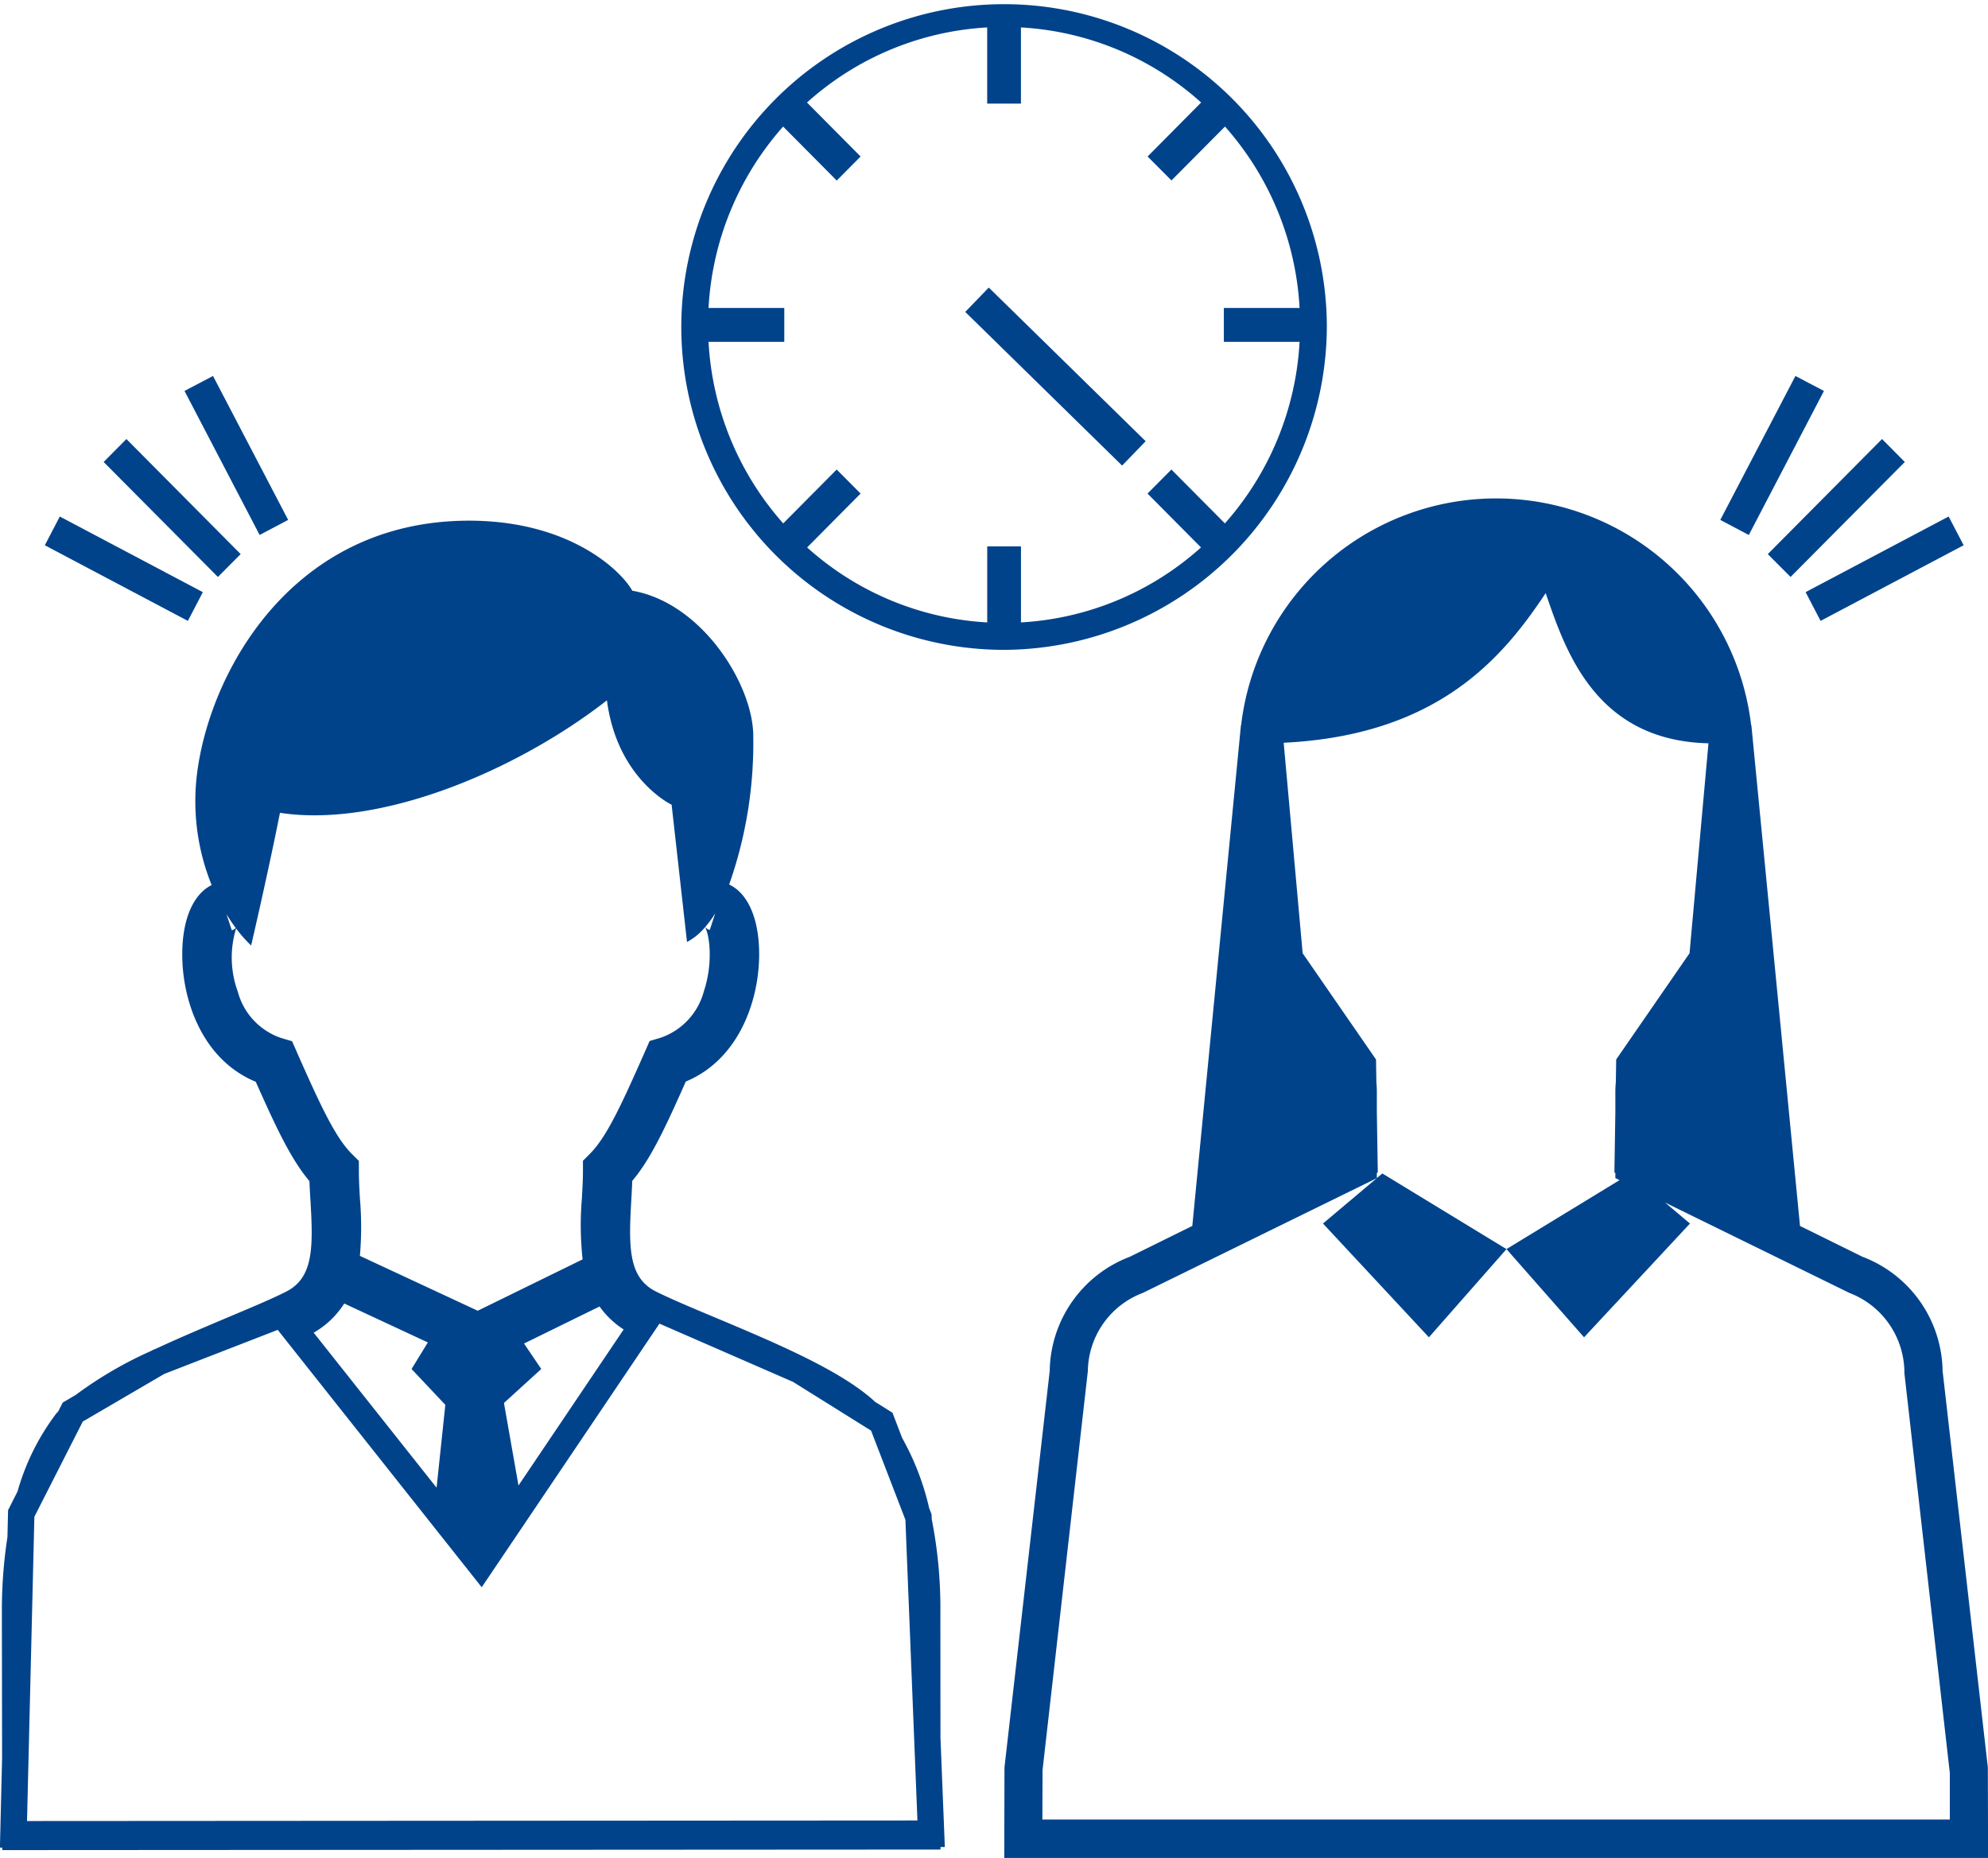<svg xmlns="http://www.w3.org/2000/svg" width="181.938" height="170" viewBox="0 0 181.938 170">
  <defs>
    <style>
      .cls-1 {
        fill: #00438b;
        fill-rule: evenodd;
      }
    </style>
  </defs>
  <path id="fig_feature_work_time.svg" class="cls-1" d="M659.955,2068.72l-4.141-36.29a11.349,11.349,0,0,0-7.335-10.44l-5.715-2.82-4.381-45.1c-0.01-.11-0.021-0.23-0.033-0.34l-0.037-.38h-0.021a23.5,23.5,0,0,0-46.676,0H591.6l-0.037.38c-0.012.11-.023,0.23-0.033,0.34l-4.381,45.1-5.715,2.82a11.349,11.349,0,0,0-7.335,10.44l-4.141,36.29-0.017,8.28h90.036Zm-3.474,4.76H573.427l0.016-4.52,4.145-36.5a7.762,7.762,0,0,1,5.029-7.16l21.419-10.5-4.927,4.15,9.694,10.41,7.1-8.07-11.36-6.92-0.506.42v-0.47l0.087-.04-0.087-5.54v-1.78a9.229,9.229,0,0,0-.043-0.93l-0.033-2.09-6.713-9.72-1.737-19.26c14.227-.69,20.122-7.89,23.976-13.69,1.77,5.11,4.472,13.5,14.9,13.74l-1.733,19.21-6.713,9.72-0.033,2.09a9.229,9.229,0,0,0-.043.93v1.79l-0.087,5.53,0.087,0.04v0.47l0.384,0.19-10.348,6.31,7.1,8.07,9.694-10.41-2.279-1.92,16.869,8.27a7.824,7.824,0,0,1,5.033,7.32l0.017,0.18,4.14,36.43v4.25Zm-73.6-126.11-14.358-14.06-2.153,2.23,14.356,14.06ZM564.4,2073.48l-0.3-7.49-0.007-11.61a41.862,41.862,0,0,0-.792-8.38v-0.04l-0.016-.4-0.145-.38-0.071-.18a24.126,24.126,0,0,0-2.48-6.44L560,2037.02l-0.292-.76-0.686-.43-0.9-.56c-3.066-2.86-9.168-5.42-14.64-7.72-2.11-.88-4.1-1.72-5.423-2.38-2.483-1.25-2.508-3.94-2.261-8.22,0.038-.65.073-1.28,0.094-1.9,1.658-1.96,2.983-4.76,4.9-9.09,4.81-2,6.635-7.26,6.713-11.36,0.062-3.38-.962-5.82-2.742-6.67a38.926,38.926,0,0,0,2.206-13.57c0-4.7-4.692-12.21-11.073-13.31-0.935-1.72-5.607-6.41-14.945-6.41-17.742.01-25.047,16.62-25.042,25.55a20.334,20.334,0,0,0,1.493,7.79c-1.753.87-2.756,3.3-2.688,6.66,0.08,4.1,1.909,9.35,6.724,11.34,1.926,4.33,3.256,7.13,4.913,9.09,0.021,0.62.059,1.25,0.1,1.9,0.255,4.28.231,6.97-2.249,8.22-1.321.67-3.315,1.5-5.425,2.39-2.131.9-4.354,1.84-6.463,2.82l-0.123.05-0.178.07-0.157.09a36.2,36.2,0,0,0-6.893,4.02l-0.575.34-0.614.36-0.323.63-0.095.19c-0.051.06-.125,0.12-0.173,0.18a21.426,21.426,0,0,0-3.545,7.13l-0.616,1.22-0.251.49-0.014.55-0.046,1.93a43.756,43.756,0,0,0-.508,6.78c0,0.69.011,7.94,0.019,13.42l-0.138,5.71-0.06,2.49h0.212v0.23l85.87-.05V2076H564.5Zm-59.86-43.42h0l17.576,22.17,3.967-5.88h0l12.3-18.24,12.226,5.33,7.141,4.46,3.142,8.16,1.1,27.51-81.488.05,0.673-27.84,4.429-8.71,7.461-4.36,10.381-4.03Zm5-3.79,7.647,3.56-1.491,2.43,3.09,3.28-0.8,7.58-11.247-14.18A8.118,8.118,0,0,0,509.535,2026.27Zm25.57,2.37-9.628,14.28-1.33-7.55,3.415-3.11-1.579-2.33,6.913-3.39A8.04,8.04,0,0,0,535.105,2028.64Zm7.877-36.55a0.963,0.963,0,0,1-.426-0.26,9.6,9.6,0,0,0,.927-1.26Zm-44.229-1.44c0.3,0.48.581,0.9,0.851,1.26a0.929,0.929,0,0,1-.364.21Zm6.428,12.58-0.427-.96-1.009-.3a6.138,6.138,0,0,1-3.954-4.23,9.068,9.068,0,0,1-.157-5.79,12.085,12.085,0,0,0,1.376,1.56s1.552-6.66,2.638-12.14c9.184,1.41,21.679-3.86,29.923-10.29,0.939,7.2,5.92,9.55,5.92,9.55l1.408,12.56a5.472,5.472,0,0,0,1.647-1.35c0.383,0.58.793,3.17-.109,5.88a6.163,6.163,0,0,1-3.949,4.23l-1.009.3-0.427.97c-2.11,4.77-3.482,7.78-5.01,9.32l-0.665.67,0,0.94c0,0.81-.052,1.66-0.1,2.53a28.932,28.932,0,0,0,.069,5.55l-9.6,4.7-10.783-5.02a30.52,30.52,0,0,0,.006-5.21c-0.052-.88-0.1-1.73-0.1-2.53l0-.95-0.663-.66C508.678,2011.02,507.3,2008.01,505.181,2003.23ZM641.9,1959.79l10.456-10.52-2.084-2.1-10.456,10.53Zm3.055-17.02-2.609-1.37-6.876,13.17,2.609,1.38Zm-0.308,21.04,13.092-6.92-1.371-2.63-13.091,6.92Zm-144.591-6.11L489.6,1947.17l-2.083,2.1,10.456,10.52Zm4.346-3.13-6.876-13.17-2.609,1.37,6.876,13.18Zm-7.807,6.61-13.091-6.92-1.37,2.63,13.091,6.92Zm102.865-24.45a29.539,29.539,0,1,0-29.539,29.73A29.67,29.67,0,0,0,599.46,1936.73Zm-31.081,20.26v6.96a26.881,26.881,0,0,1-16.482-6.86l4.894-4.93-2.186-2.2-4.894,4.93a27.233,27.233,0,0,1-6.836-16.61h6.932v-3.1h-6.932a27.219,27.219,0,0,1,6.827-16.6l4.906,4.94,2.183-2.2-4.905-4.94a26.91,26.91,0,0,1,16.49-6.87v6.97h3.089v-6.97a26.914,26.914,0,0,1,16.493,6.87l-4.9,4.94,2.183,2.19,4.9-4.93a27.223,27.223,0,0,1,6.825,16.6h-6.931v3.1h6.931a27.262,27.262,0,0,1-6.835,16.61l-4.894-4.93-2.186,2.2,4.894,4.93a26.929,26.929,0,0,1-16.477,6.86v-6.96h-3.091Z" transform="translate(-478.031 -1907)"/>
</svg>
